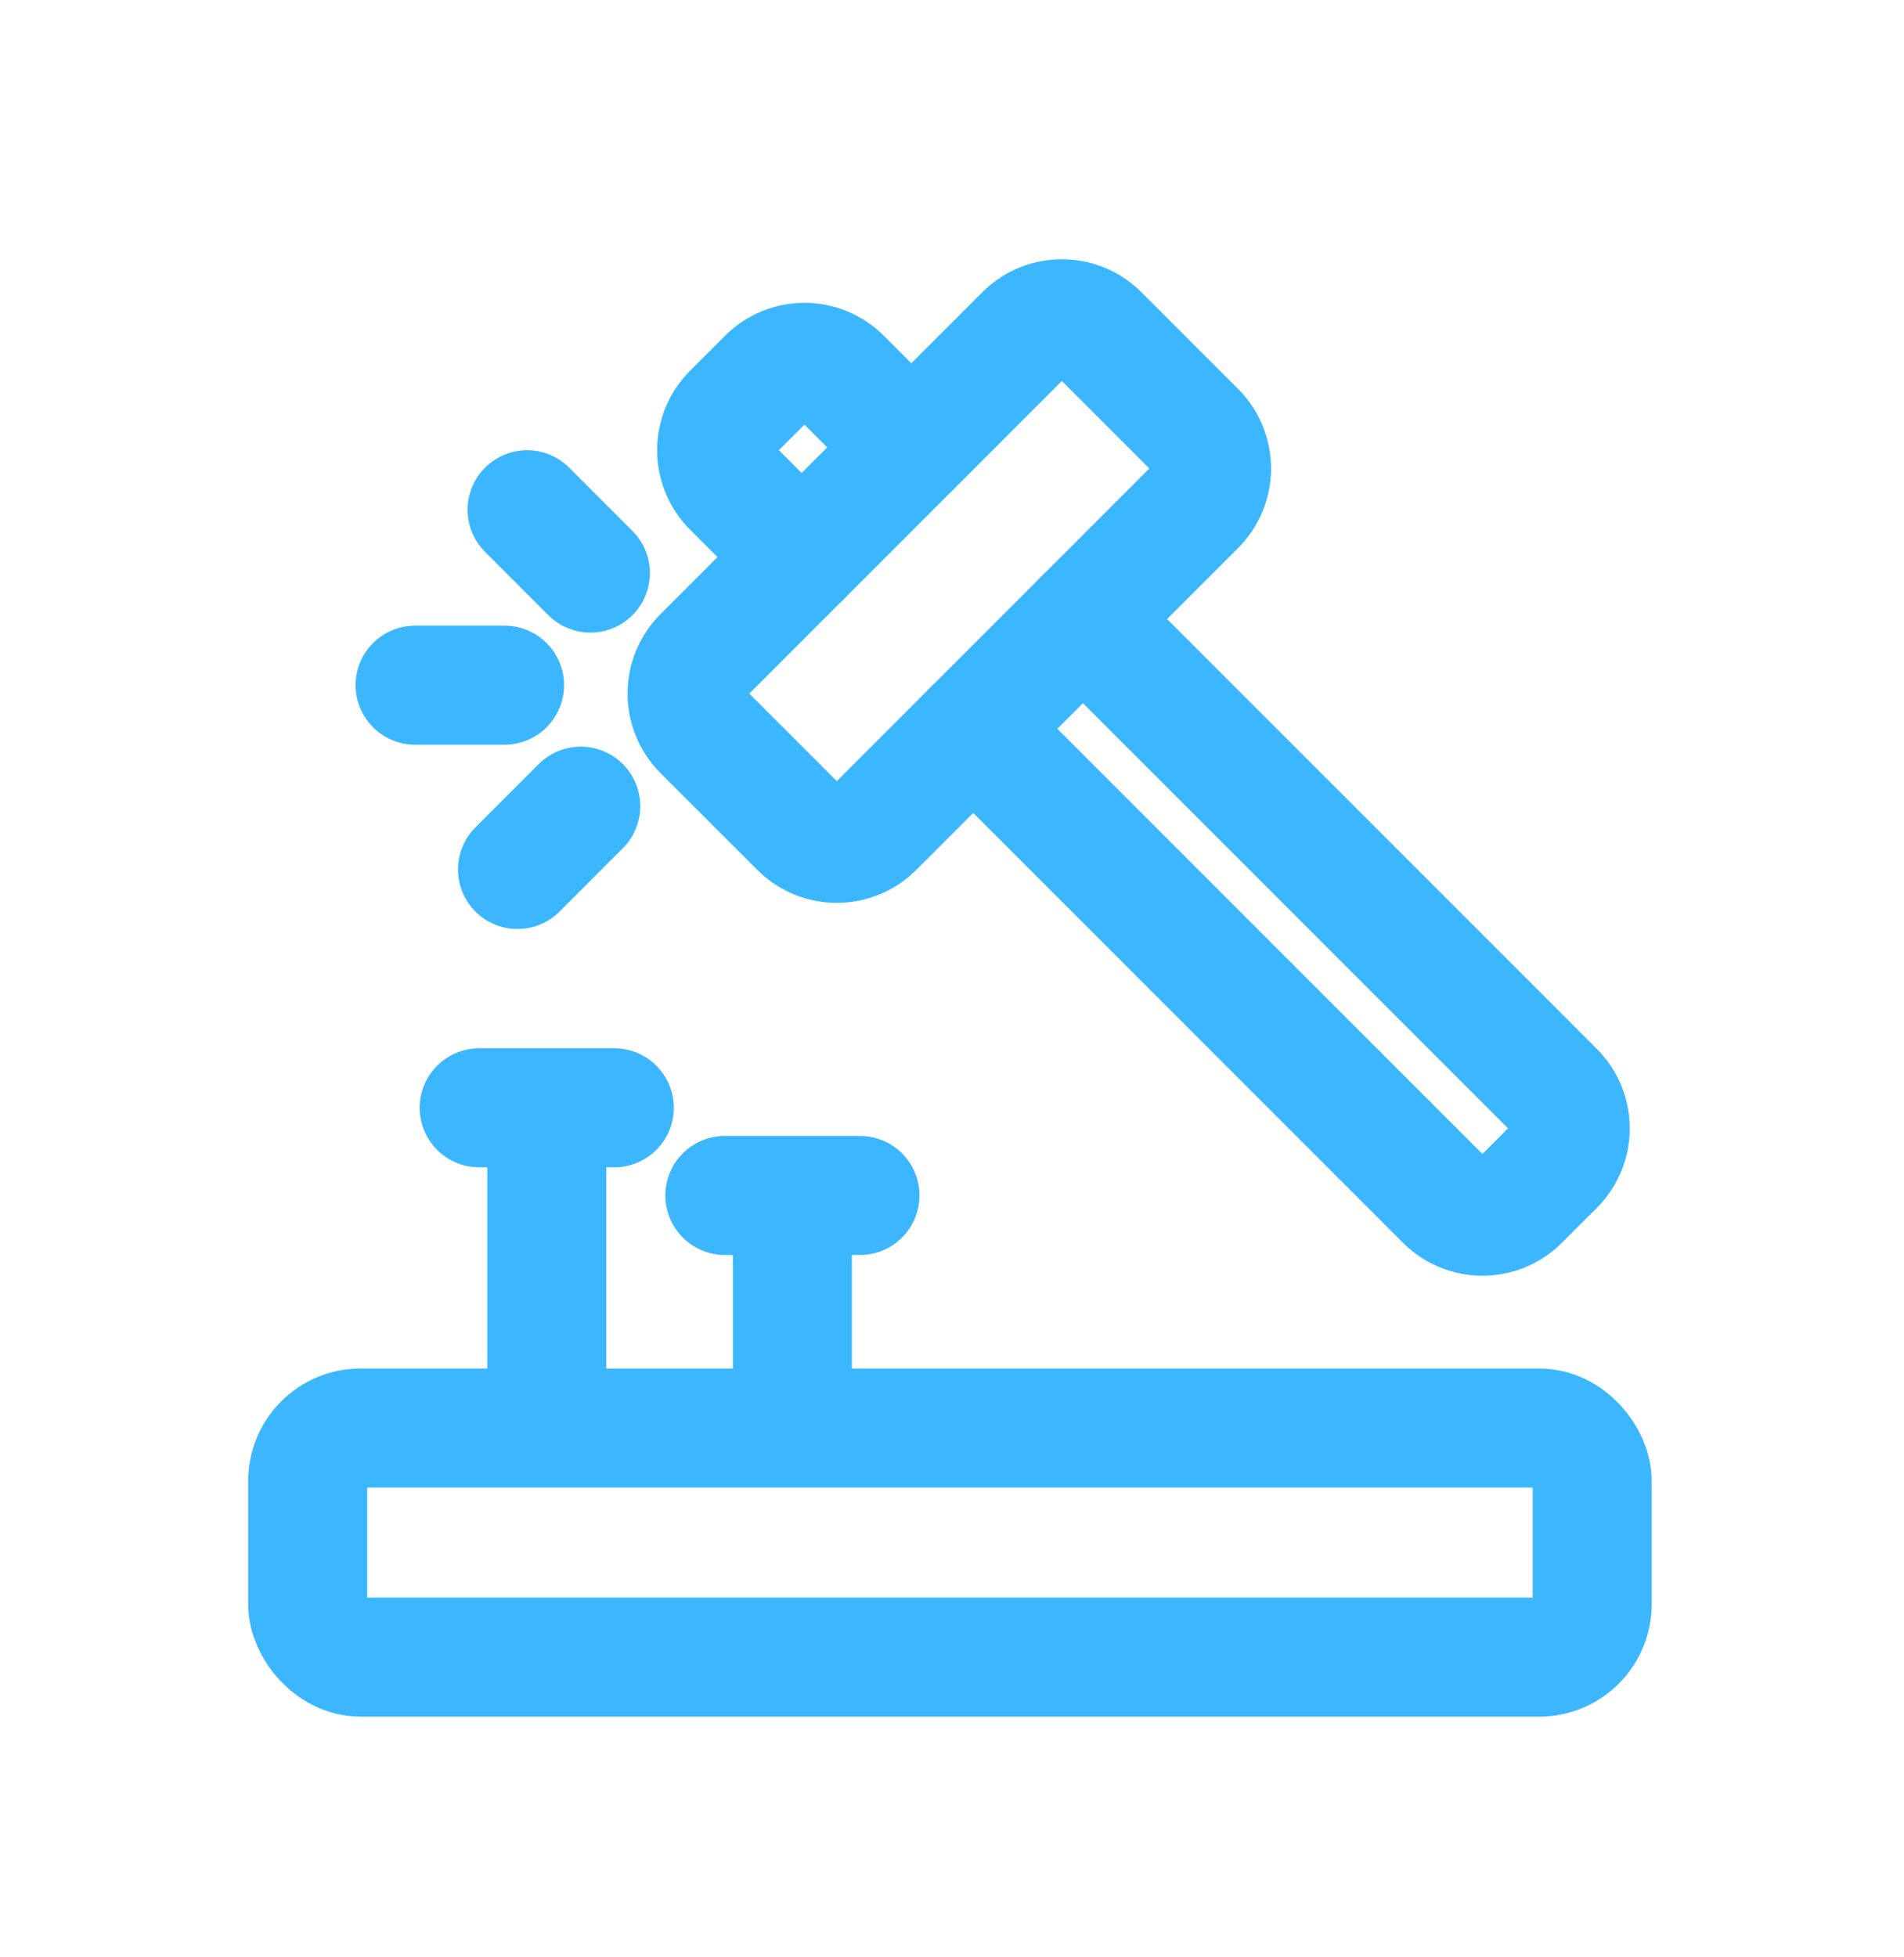 <?xml version="1.0" encoding="UTF-8"?> <svg xmlns="http://www.w3.org/2000/svg" width="36" height="37" viewBox="0 0 36 37" fill="none"><path d="M15.115 15.649L13.284 13.819C12.893 13.428 12.893 12.795 13.284 12.404L19.37 6.318C19.761 5.928 20.394 5.928 20.784 6.318L22.615 8.149C23.005 8.539 23.005 9.173 22.615 9.563L16.529 15.649C16.138 16.04 15.505 16.04 15.115 15.649Z" stroke="#3CB7FF" stroke-width="2.25" stroke-linecap="round"></path><path d="M15.157 10.532L13.843 9.217C13.452 8.827 13.452 8.194 13.843 7.803L14.503 7.143C14.893 6.752 15.527 6.752 15.917 7.143L17.231 8.457" stroke="#3CB7FF" stroke-width="2.25" stroke-linecap="round"></path><path d="M18.401 13.776L27.322 22.697C27.713 23.088 28.346 23.088 28.736 22.697L29.397 22.037C29.787 21.646 29.787 21.013 29.397 20.623L20.476 11.702" stroke="#3CB7FF" stroke-width="2.25" stroke-linecap="round"></path><path d="M9.784 16.436L10.981 15.239" stroke="#3CB7FF" stroke-width="2.25" stroke-linecap="round"></path><path d="M9.966 9.636L11.163 10.833" stroke="#3CB7FF" stroke-width="2.25" stroke-linecap="round"></path><path d="M7.848 12.952L9.54 12.952" stroke="#3CB7FF" stroke-width="2.25" stroke-linecap="round"></path><rect x="5.818" y="26.994" width="24.286" height="4.331" rx="1" stroke="#3CB7FF" stroke-width="2.25"></rect><path d="M10.338 21.002V26.902" stroke="#3CB7FF" stroke-width="2.25" stroke-linecap="round"></path><path d="M9.06 20.941H11.615" stroke="#3CB7FF" stroke-width="2.25" stroke-linecap="round"></path><path d="M14.982 22.641V26.902" stroke="#3CB7FF" stroke-width="2.25" stroke-linecap="round"></path><path d="M13.705 22.598H16.26" stroke="#3CB7FF" stroke-width="2.25" stroke-linecap="round"></path></svg> 
